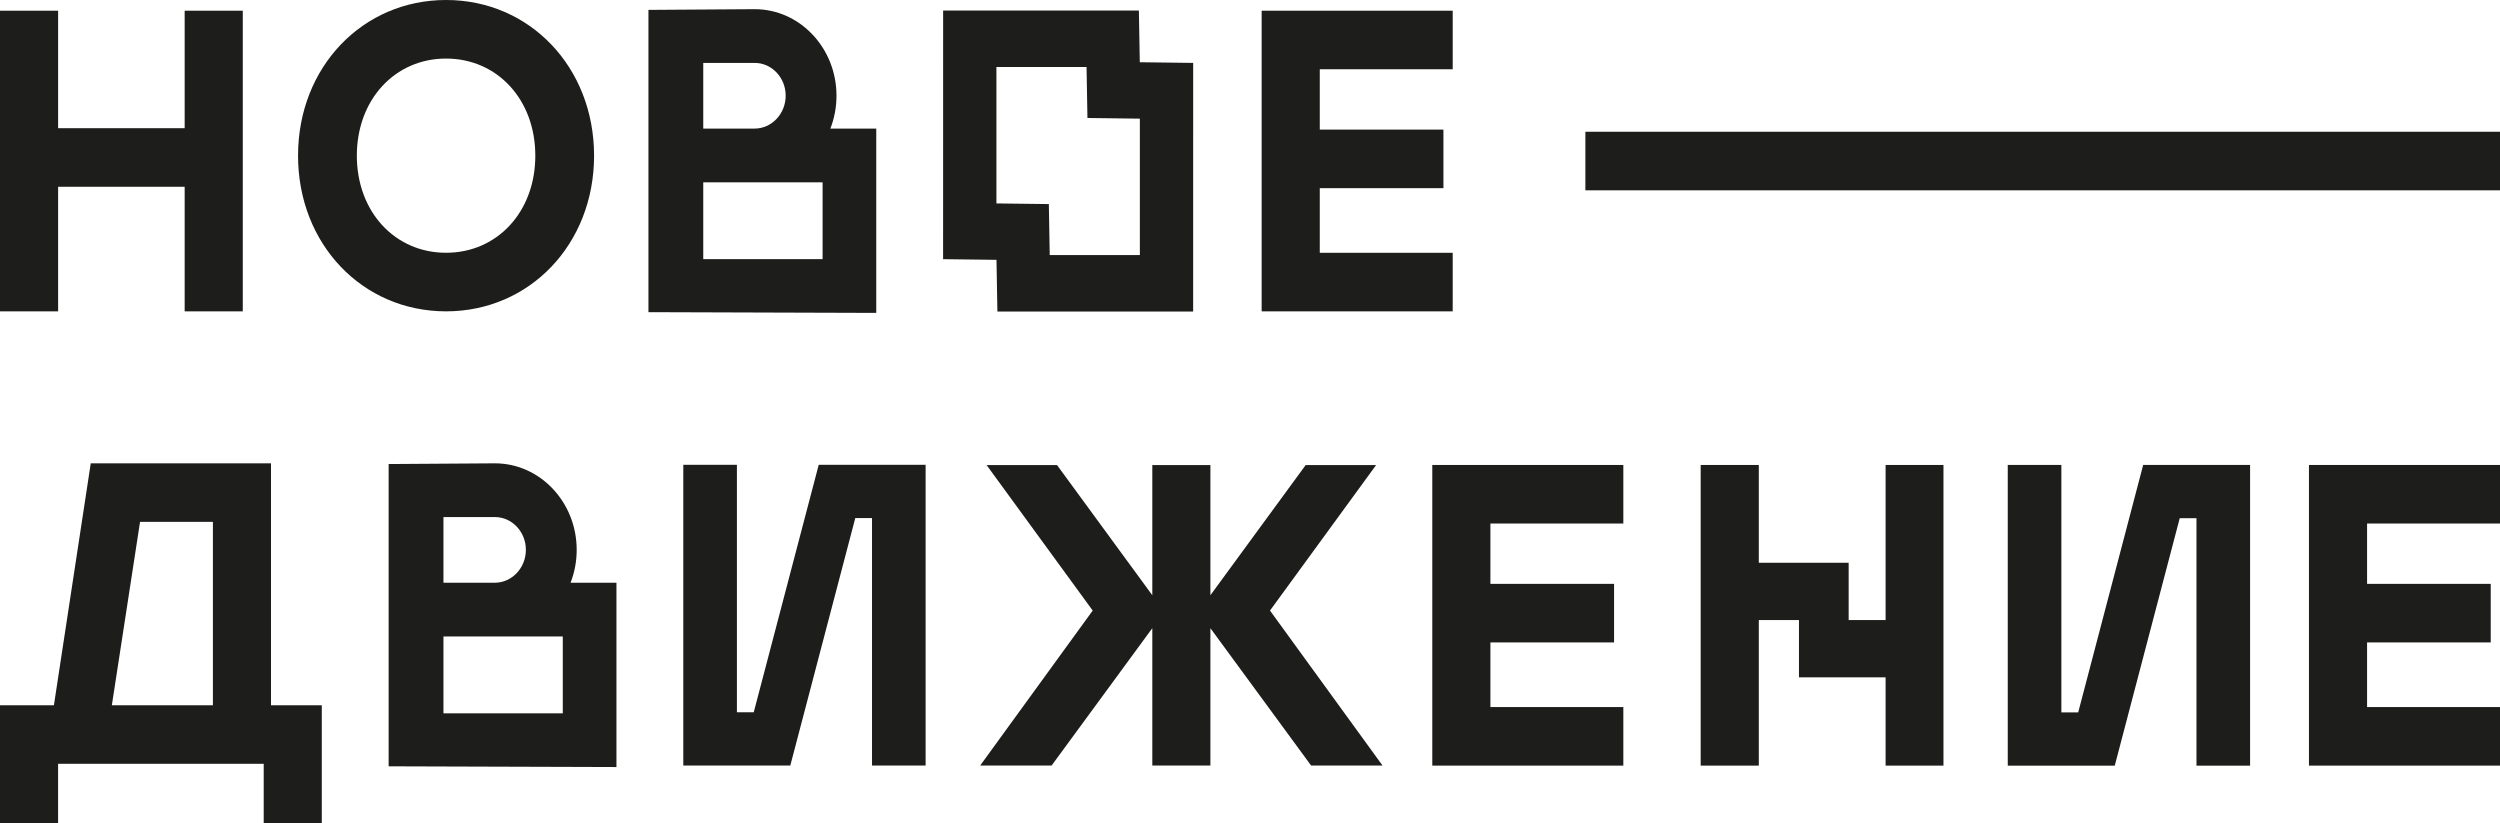 <?xml version="1.0" encoding="UTF-8"?> <svg xmlns="http://www.w3.org/2000/svg" id="_Слой_1" data-name="Слой 1" viewBox="0 0 6733.17 2217.64"><defs><style> .cls-1 { fill: #1d1d1b; stroke-width: 0px; } </style></defs><polygon class="cls-1" points="5078.44 1669.98 4978.93 1669.98 4978.93 1515.68 4736.94 1515.68 4736.94 1252.29 4580.4 1252.29 4580.4 2062.02 4736.94 2062.02 4736.94 1761.77 4736.94 1669.98 4845.09 1669.98 4845.09 1824.26 5078.44 1824.26 5078.44 2062.02 5234.28 2062.02 5234.28 1252.29 5078.44 1252.29 5078.44 1669.98"></polygon><polygon class="cls-1" points="497.34 345.27 156.53 345.27 156.53 28.83 0 28.83 0 838.56 156.53 838.56 156.53 503.02 497.34 503.02 497.34 838.56 653.88 838.56 653.88 28.83 497.34 28.83 497.34 345.27"></polygon><polygon class="cls-1" points="3912.5 680.86 3554.5 680.86 3554.5 506.79 3887.53 506.79 3887.53 349.04 3554.5 349.04 3554.5 186.54 3912.5 186.54 3912.5 28.83 3397.96 28.83 3397.96 838.56 3912.5 838.56 3912.5 680.86"></polygon><polygon class="cls-1" points="3857.54 2062.02 4372.08 2062.02 4372.08 1904.31 4014.08 1904.31 4014.08 1730.24 4347.11 1730.24 4347.11 1572.5 4014.08 1572.5 4014.08 1409.99 4372.08 1409.99 4372.08 1252.29 3857.54 1252.29 3857.54 2062.02"></polygon><polygon class="cls-1" points="6733.17 1409.99 6733.17 1252.29 6218.64 1252.29 6218.64 2062.02 6733.17 2062.02 6733.17 1904.31 6375.17 1904.31 6375.17 1730.24 6708.2 1730.24 6708.2 1572.5 6375.17 1572.5 6375.17 1409.99 6733.17 1409.99"></polygon><polygon class="cls-1" points="5597.15 1918.66 5551.82 1918.66 5551.82 1252.18 5407.43 1252.18 5407.43 2062.14 5695.59 2062.14 5870.6 1395.65 5915.69 1395.65 5915.69 2062.14 6060.08 2062.14 6060.08 1252.18 5772.16 1252.18 5597.15 1918.66"></polygon><path class="cls-1" d="m1201.54,0c-225.15-.04-398.82,180.8-398.82,419.26s173.58,419.26,398.66,419.3c225.18-.04,398.58-180.84,398.65-419.3C1599.96,180.84,1426.56,0,1201.54,0Zm-.16,680.77c-137.52.09-240.3-110.23-240.34-261.51.04-151.28,102.82-261.64,240.34-261.51,137.46-.09,240.43,110.06,240.35,261.51.08,151.49-102.89,261.6-240.35,261.51Z"></path><path class="cls-1" d="m2686.26,838.97h527.21l.07-669.56-143.79-1.8-2.45-139.19h-527.2l-.09,669.6,143.79,1.76,2.46,139.19Zm-2.64-658.59h242.74l2.42,137.39,141.16,1.8v367.45h-242.74l-2.41-137.39-141.17-1.76V180.38Z"></path><path class="cls-1" d="m2359.99,842.72v-496.42h-123.59c10.96-28.15,16.5-57.92,16.5-88.6,0-128.49-98.82-232.98-220.3-232.98l-286.16,1.93v814.1l611.48,1.97h2.07Zm-465.92-673.27h138.53c46.01,0,83.45,39.59,83.45,88.26s-37.56,88.6-83.73,88.6h-138.25v-176.86Zm321.4,528.55h-321.4v-206.97h321.4v206.97Z"></path><rect class="cls-1" x="4269.84" y="354.85" width="2463.34" height="157.75"></rect><path class="cls-1" d="m1660.26,2065.86v-496.42h-123.59c10.96-28.15,16.5-57.92,16.5-88.6,0-128.49-98.82-232.98-220.3-232.98l-286.16,1.93v814.1l611.48,1.97h2.07Zm-465.92-673.27h138.53c46.01,0,83.45,39.59,83.45,88.26s-37.56,88.6-83.73,88.6h-138.25v-176.86Zm321.4,528.55h-321.4v-206.97h321.4v206.97Z"></path><polygon class="cls-1" points="2030.02 1918.36 1984.69 1918.36 1984.69 1251.89 1840.31 1251.89 1840.31 2061.84 2128.47 2061.84 2303.47 1395.36 2348.57 1395.36 2348.57 2061.84 2492.95 2061.84 2492.95 1251.89 2205.03 1251.89 2030.02 1918.36"></polygon><path class="cls-1" d="m866.67,1899.51v318.13h-156.45v-160.51H156.45v160.51H0v-318.13l145.19-.02,99.23-651.62h485.44v651.62l136.81.02Zm-565.43-.02h272.16v-494h-196.22l-75.94,494Z"></path><path class="cls-1" d="m3723.58,2061.84h-192.38l-271.27-369.99v369.88h-156.45v-369.88l-271.27,369.99h-192.38l303.11-417.44-285.81-391.93h189.7l256.65,350.67v-350.67h156.45v350.67l256.65-350.67h189.7l-285.81,391.93,303.11,417.44Z"></path></svg> 